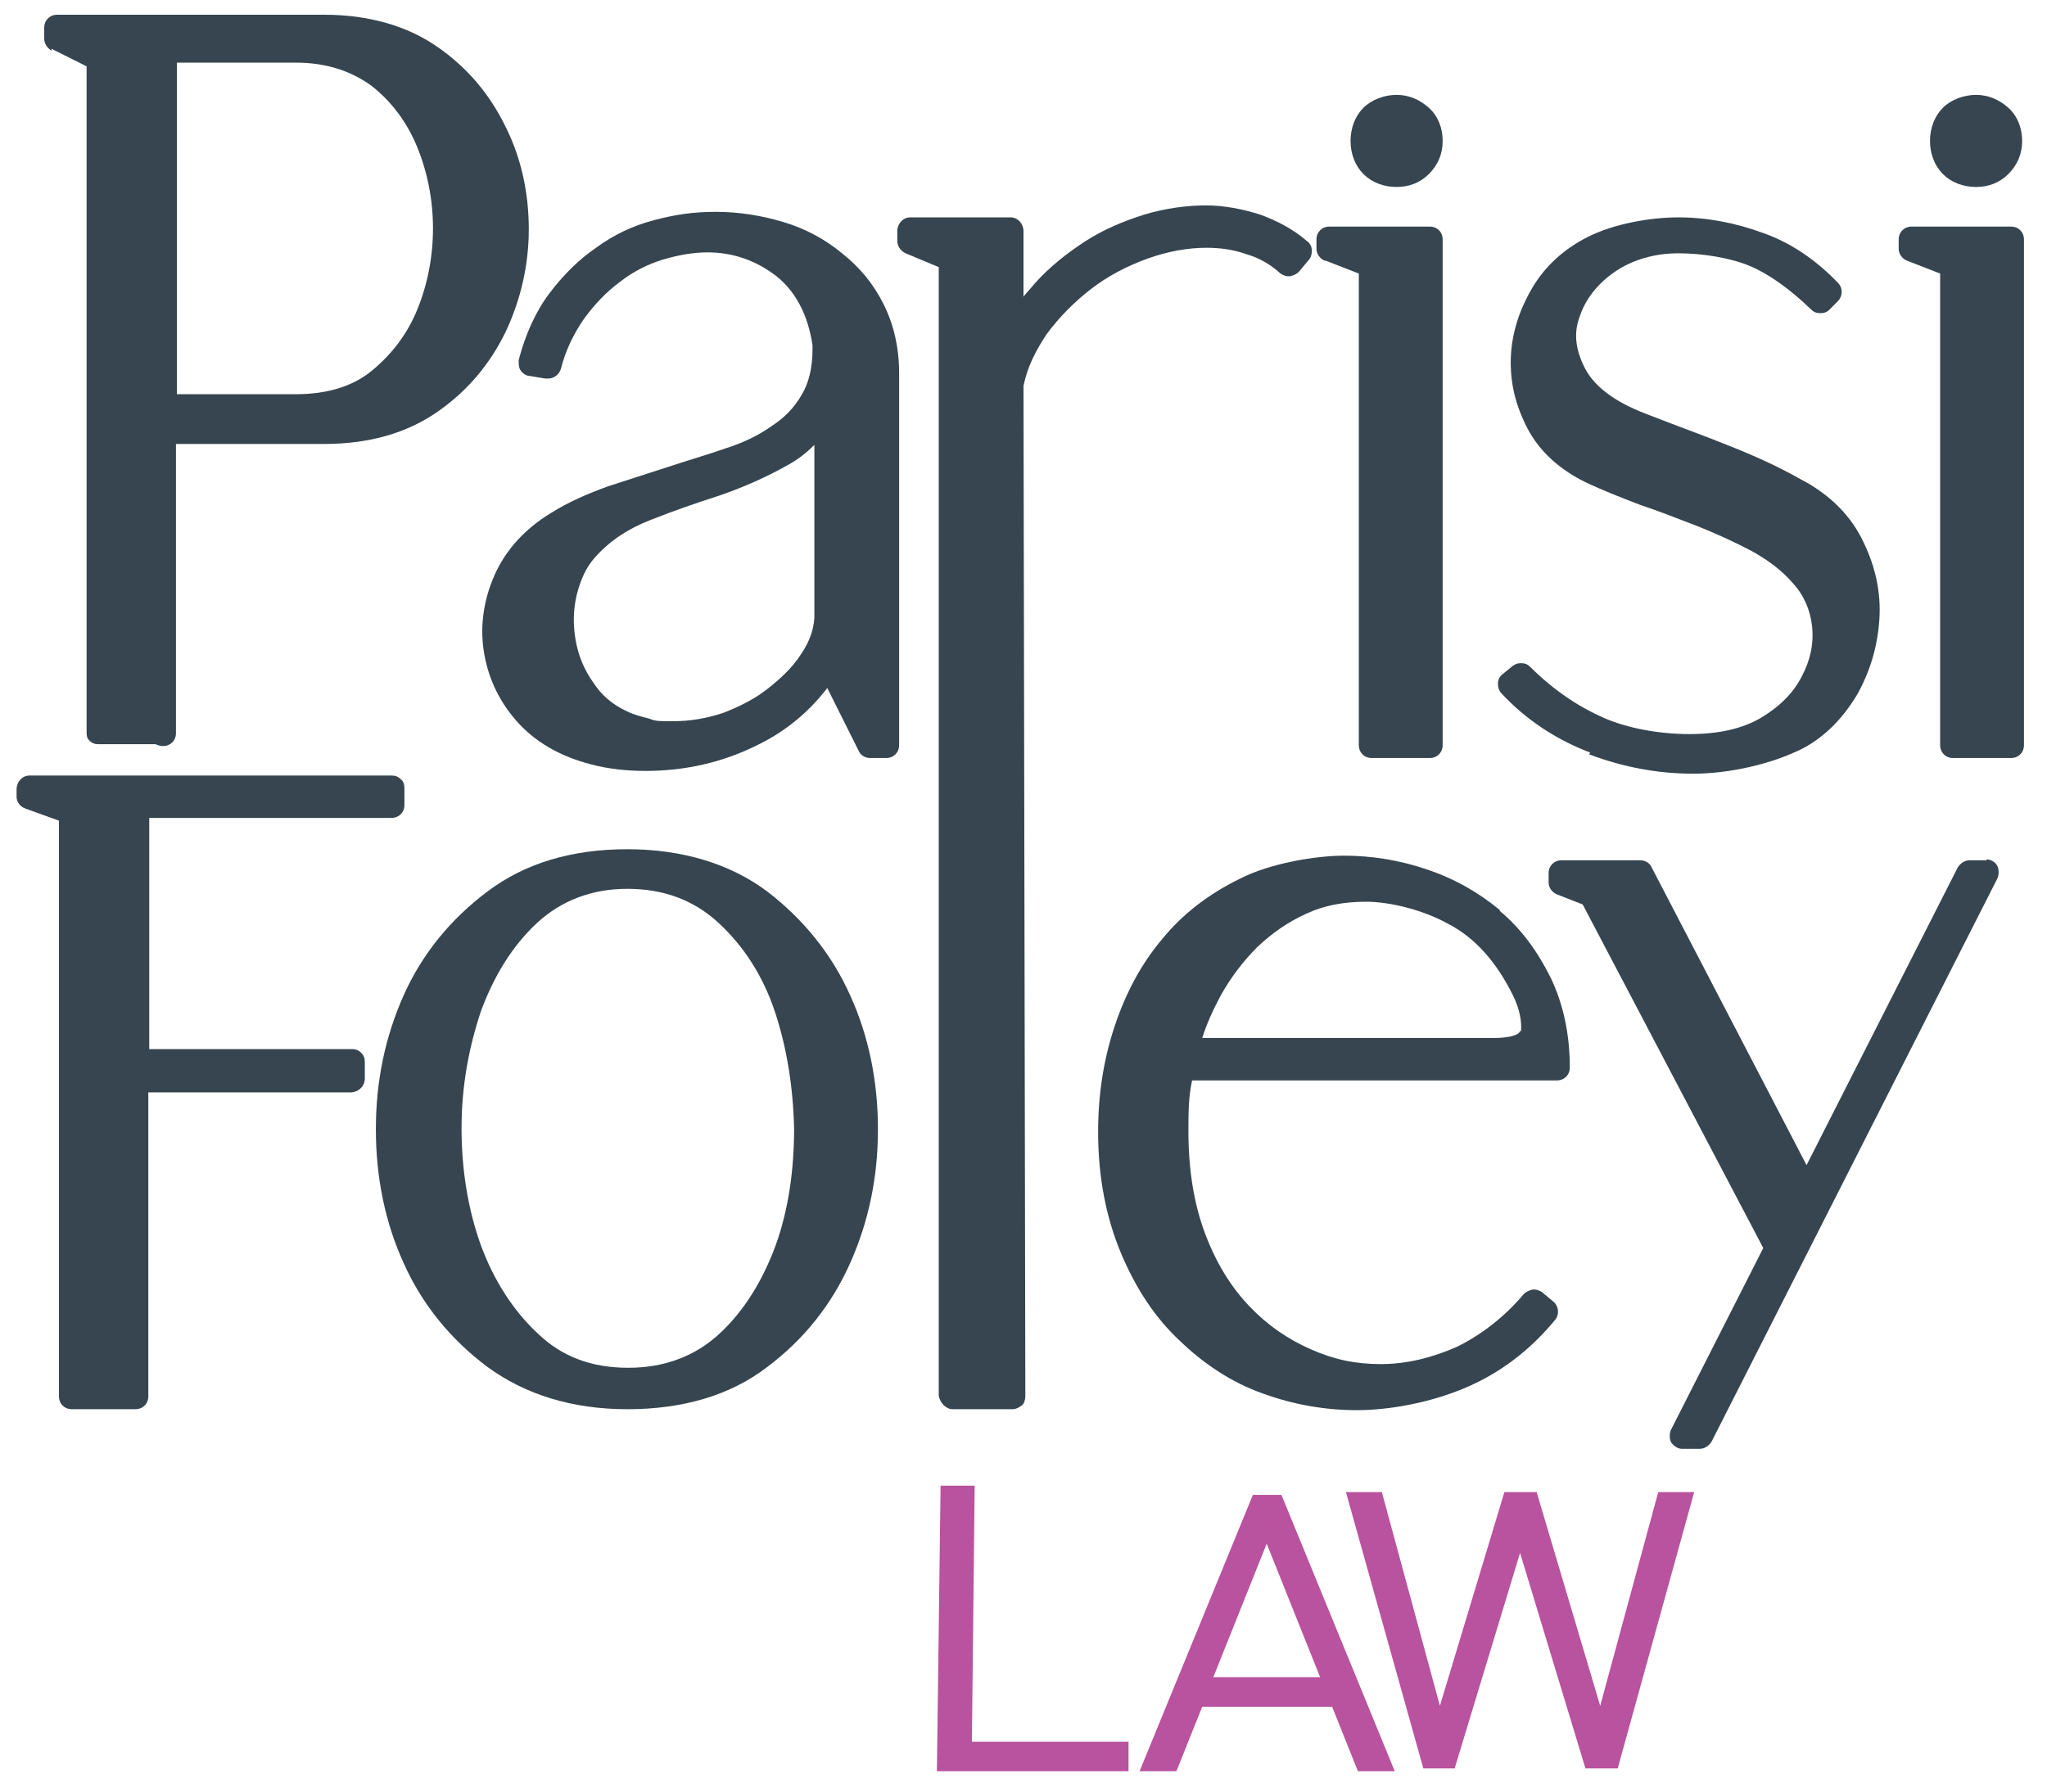 <svg xmlns="http://www.w3.org/2000/svg" id="Layer_1" data-name="Layer 1" viewBox="0 0 222.2 194.6"><defs><style>      .cls-1 {        fill: #36454f;      }      .cls-1, .cls-2 {        stroke-width: 0px;      }      .cls-2 {        fill: #b9529f;      }    </style></defs><polygon class="cls-2" points="105.8 161.3 102.1 161.3 101.7 192.3 122.5 192.3 122.5 189.1 105.5 189.1 105.8 161.3"></polygon><path class="cls-2" d="M136,162.3l-12.3,30h4l2.8-7h14.1l2.8,7h4l-12.3-30h-3ZM143.2,182.1h-11.5l5.8-14.5,5.8,14.5Z"></path><polygon class="cls-2" points="180 162 173.7 185.2 166.8 162 163.3 162 156.3 185.2 150 162 146.1 162 154.5 192 157.9 192 165 168.6 172.1 192 175.6 192 183.9 162 180 162"></polygon><path class="cls-1" d="M5.6,5.3l3.8,1.9v72.2c0,.4,0,.7.3,1,.3.3.6.4,1,.4h6.2c.2.1.5.2.8.2h0c.8,0,1.4-.6,1.4-1.4v-31.4h16.1c4.9,0,9-1.2,12.3-3.5,3.3-2.3,5.7-5.2,7.4-8.7,1.6-3.4,2.5-7.2,2.5-11.1s-.8-7.7-2.5-11.1c-1.7-3.5-4.1-6.4-7.4-8.7-3.3-2.3-7.5-3.5-12.3-3.5H6.2c-.8,0-1.4.6-1.4,1.4v1.2c0,.5.3,1,.8,1.3ZM19.2,42.7V6.8h12.9c3.3,0,6,.9,8.2,2.5,2.2,1.7,3.9,4,5,6.7,1.1,2.7,1.7,5.7,1.7,8.8s-.6,6.1-1.7,8.8c-1.1,2.7-2.8,4.9-5,6.7-2.1,1.7-4.9,2.5-8.2,2.5h-12.9Z"></path><path class="cls-1" d="M91.4,27.5c-1.8-1.5-4-2.7-6.4-3.4-2.3-.7-4.8-1.1-7.3-1.1s-4.4.3-6.7.9c-2.3.6-4.4,1.6-6.3,3-1.9,1.3-3.6,3-5.1,5-1.5,2-2.6,4.5-3.3,7.2,0,.4,0,.8.2,1.1.2.3.6.6.9.6l1.8.3c0,0,.2,0,.3,0,.6,0,1.2-.4,1.4-1.1.5-2,1.4-3.8,2.5-5.4,1.1-1.5,2.4-2.9,3.9-4,1.4-1.1,3-1.9,4.6-2.4,1.7-.5,3.3-.8,4.9-.8,2.8,0,5.3.9,7.5,2.6,2,1.6,3.4,4.1,3.9,7.5,0,.1,0,.2,0,.4,0,2-.4,3.7-1.2,5-.8,1.4-1.9,2.5-3.3,3.4-1.4,1-3.1,1.8-5,2.4-2,.7-4.1,1.3-6.2,2-2.2.7-4.3,1.4-6.5,2.1-2.2.8-4.3,1.7-6.2,2.9-2.8,1.7-4.9,4-6.1,6.7-1.2,2.7-1.6,5.5-1.2,8.2.4,2.7,1.5,5.3,3.5,7.6,2,2.3,4.7,3.9,8.2,4.8,1.9.5,3.9.7,5.9.7,4.2,0,8.3-.9,12.1-2.8,3.1-1.5,5.6-3.6,7.6-6.2l3.4,6.8c.2.5.7.8,1.3.8h1.7c.8,0,1.4-.6,1.4-1.4v-40.4c0-2.8-.6-5.3-1.7-7.5-1.1-2.2-2.6-4-4.5-5.5ZM88.4,67.1c-.1,1.4-.6,2.7-1.5,4-.9,1.4-2.2,2.6-3.6,3.7-1.4,1.1-3,1.9-4.8,2.6-1.8.6-3.6.9-5.4.9s-1.9,0-2.7-.3c-.8-.2-1.6-.4-2.4-.8-1.5-.7-2.7-1.7-3.6-3.1-1-1.4-1.6-2.9-1.9-4.5-.3-1.7-.3-3.3.1-5,.4-1.6,1-3,2-4.1,1.6-1.8,3.6-3.1,5.9-4,2.5-1,5.1-1.9,7.6-2.7,2.6-.9,5.1-2,7.4-3.3,1.1-.6,2-1.3,2.9-2.2v18.7Z"></path><path class="cls-1" d="M130.9,26.9c1.6,0,3,.2,4.4.7,1.4.4,2.6,1.1,3.7,2.1.3.2.6.3.9.3s.8-.2,1.1-.5l1-1.2c.3-.3.4-.7.4-1.1,0-.4-.2-.8-.5-1-1.5-1.3-3.2-2.2-5.1-2.9-1.9-.6-3.9-1-5.9-1s-4.4.3-6.7,1c-2.2.7-4.4,1.6-6.4,2.9-2,1.3-3.9,2.8-5.5,4.6-.4.5-.8.9-1.2,1.4v-7.1c0-.8-.6-1.5-1.4-1.5h-10.9c-.8,0-1.4.7-1.4,1.5v1c0,.6.3,1.1.9,1.4l3.6,1.5v122.5c.1.8.8,1.5,1.5,1.5h6.5c.4,0,.7-.2,1-.4s.4-.7.4-1l-.2-109.7c.4-2,1.3-3.8,2.5-5.6,1.4-1.9,3-3.5,4.8-4.9,1.8-1.4,3.9-2.5,6.1-3.3,2.2-.8,4.4-1.2,6.5-1.2Z"></path><path class="cls-1" d="M172.5,81.9c3.7,1.4,7.5,2.1,11.3,2.1s8.5-1,12-2.8c2.4-1.3,4.3-3.3,5.8-5.8,1.4-2.5,2.2-5.2,2.4-8.1.2-2.9-.4-5.7-1.7-8.4-1.3-2.8-3.6-5.2-6.9-6.9-2.3-1.3-4.9-2.5-7.7-3.6-2.7-1.1-5.8-2.2-9.1-3.5-3.4-1.3-5.6-3-6.6-5-1-2-1.2-3.8-.5-5.6.6-1.8,1.9-3.5,3.8-4.8,1.9-1.3,4.3-2,6.9-2s5.7.5,7.8,1.4c2.1.9,4.3,2.5,6.6,4.7.3.3.6.4,1,.4s.7-.1,1-.4l.9-.9c.5-.5.6-1.4,0-2-2.3-2.4-5-4.3-8.1-5.4-3-1.1-6.1-1.7-9.2-1.7s-7,.7-9.8,2.1c-2.6,1.3-4.7,3.2-6.1,5.6-1.4,2.4-2.2,4.9-2.3,7.5-.1,2.7.5,5.2,1.8,7.7,1.3,2.5,3.5,4.5,6.4,5.9,1.7.8,3.7,1.6,5.8,2.4,2.1.7,4.1,1.5,6.2,2.3,2,.8,4,1.7,5.9,2.7,1.8,1,3.3,2.1,4.5,3.5,1.2,1.3,1.9,2.9,2.1,4.7.2,1.9-.2,3.7-1.1,5.4-.9,1.8-2.4,3.3-4.4,4.5-2,1.2-4.6,1.8-7.8,1.8s-6.7-.6-9.4-1.8c-2.7-1.2-5.4-3-7.9-5.5-.3-.3-.6-.4-1-.4s-.6.1-.9.3l-1.1.9c-.3.2-.5.6-.5,1,0,.4.1.8.4,1.1,2.6,2.8,5.9,5,9.6,6.4Z"></path><path class="cls-1" d="M218.4,24.6h-10.9c-.8,0-1.4.6-1.4,1.4v1c0,.6.4,1.1.9,1.3l3.6,1.4v51.2c0,.8.6,1.4,1.4,1.4h6.3c.8,0,1.4-.6,1.4-1.4V26c0-.8-.6-1.4-1.4-1.4Z"></path><path class="cls-1" d="M38.3,113.9s-18.3,0-22.1,0v-25.1h19.3c0,0,7,0,7,0,.8,0,1.4-.6,1.4-1.4v-1.8c0-.4-.1-.8-.4-1-.3-.3-.6-.4-1-.4H3.2c-.8,0-1.4.7-1.4,1.5v.8c0,.6.4,1.1,1,1.3l3.6,1.3v62.5c0,.8.6,1.4,1.4,1.4h6.9c.8,0,1.4-.6,1.4-1.4v-33h22.1c.8-.1,1.4-.7,1.4-1.5v-1.8c0-.4-.1-.7-.4-1-.3-.3-.6-.4-1-.4Z"></path><path class="cls-1" d="M83.3,96.8c-4-3-9.2-4.6-15.2-4.6s-11.1,1.5-15.2,4.6c-4,3-7.1,6.8-9.1,11.3-2,4.5-3,9.3-3,14.5,0,5.2,1,10.1,3,14.5,2,4.5,5.1,8.3,9.1,11.3,4.1,3,9.2,4.6,15.2,4.6s11.2-1.5,15.2-4.6c4-3,7-6.8,9-11.3,2-4.5,3-9.3,3-14.5s-1-10.1-3-14.5c-2-4.5-5.1-8.3-9-11.3ZM86.2,122.5c0,4.5-.6,8.8-2,12.7-1.4,3.8-3.4,7.1-6.1,9.6-2.6,2.4-5.9,3.7-9.9,3.7s-7.2-1.2-9.8-3.7c-2.7-2.5-4.8-5.8-6.2-9.6-1.4-3.9-2.1-8.2-2.1-12.7,0-4.6.8-8.8,2.1-12.7,1.4-3.8,3.4-7.1,6.1-9.6,2.6-2.4,5.9-3.7,9.8-3.7s7.2,1.2,9.9,3.7c2.7,2.5,4.8,5.7,6.1,9.6,1.3,3.9,2,8.2,2.1,12.8Z"></path><path class="cls-1" d="M143.9,28.3l3.6,1.4v51.2c0,.8.6,1.4,1.4,1.4h6.3c.8,0,1.4-.6,1.4-1.4V26c0-.8-.6-1.4-1.4-1.4h-10.9c-.8,0-1.4.6-1.4,1.4v1c0,.6.4,1.1.9,1.3Z"></path><path class="cls-1" d="M162.8,98.8c-2.3-1.9-4.9-3.4-7.9-4.4-2.9-1-6-1.5-9-1.5s-8,.8-11.3,2.5c-3.3,1.6-6.2,3.8-8.4,6.5-2.3,2.7-4,5.9-5.2,9.5-1.2,3.6-1.8,7.4-1.8,11.5,0,5,.9,9.4,2.5,13.2,1.6,3.8,3.7,7,6.4,9.5,2.6,2.5,5.6,4.5,9,5.7,3.3,1.2,6.7,1.8,10.2,1.8s7.9-.8,11.7-2.4c3.8-1.6,7.1-4.1,9.8-7.4.5-.6.4-1.5-.2-2l-1.2-1c-.3-.2-.6-.3-.9-.3s-.8.2-1.1.5c-2.1,2.5-4.6,4.4-7.2,5.7-2.7,1.2-5.5,1.9-8.3,1.9s-5.1-.5-7.6-1.6c-2.5-1.1-4.7-2.6-6.7-4.7-2-2.1-3.6-4.7-4.8-7.9-1.2-3.2-1.8-6.9-1.8-11.1,0-1.9,0-3.7.4-5.5h39.6c.8,0,1.4-.6,1.4-1.4,0-3.6-.7-6.9-2.1-9.8-1.4-2.8-3.2-5.3-5.5-7.2ZM165,111.9c0,.4-1,.8-2.9.8h-31.6c.5-1.6,1.2-3.1,2-4.6,1.1-2,2.5-3.8,4-5.3,1.6-1.5,3.3-2.7,5.3-3.6,1.9-.9,4.1-1.3,6.5-1.3s6,.8,8.9,2.4c2.9,1.5,5.2,4.1,7,7.7.8,1.6,1,3,.9,4Z"></path><path class="cls-1" d="M215.7,93.4h-1.9c-.5,0-1,.3-1.3.8l-16.4,32.3-16.8-32.3c-.2-.5-.7-.8-1.3-.8h-8.5c-.8,0-1.4.6-1.4,1.4v1c0,.6.4,1.1.9,1.3l2.8,1.1,19.6,37.3-10,19.7c-.2.4-.2,1,0,1.4.3.4.7.7,1.2.7h1.9c.5,0,1-.3,1.3-.8l31-61.1c.2-.4.2-1,0-1.4s-.7-.7-1.2-.7Z"></path><path class="cls-1" d="M151.6,20.3c1.4,0,2.6-.5,3.5-1.4,1-1,1.5-2.2,1.5-3.6s-.5-2.7-1.5-3.6c-1-.9-2.2-1.4-3.5-1.4s-2.7.5-3.6,1.4-1.4,2.2-1.4,3.6.5,2.7,1.4,3.6,2.2,1.4,3.6,1.4Z"></path><path class="cls-1" d="M214.5,20.3c1.4,0,2.6-.5,3.5-1.4,1-1,1.5-2.2,1.5-3.6s-.5-2.7-1.5-3.6c-1-.9-2.2-1.4-3.5-1.4s-2.7.5-3.6,1.4-1.4,2.2-1.4,3.6.5,2.7,1.4,3.6,2.2,1.4,3.6,1.4Z"></path></svg>